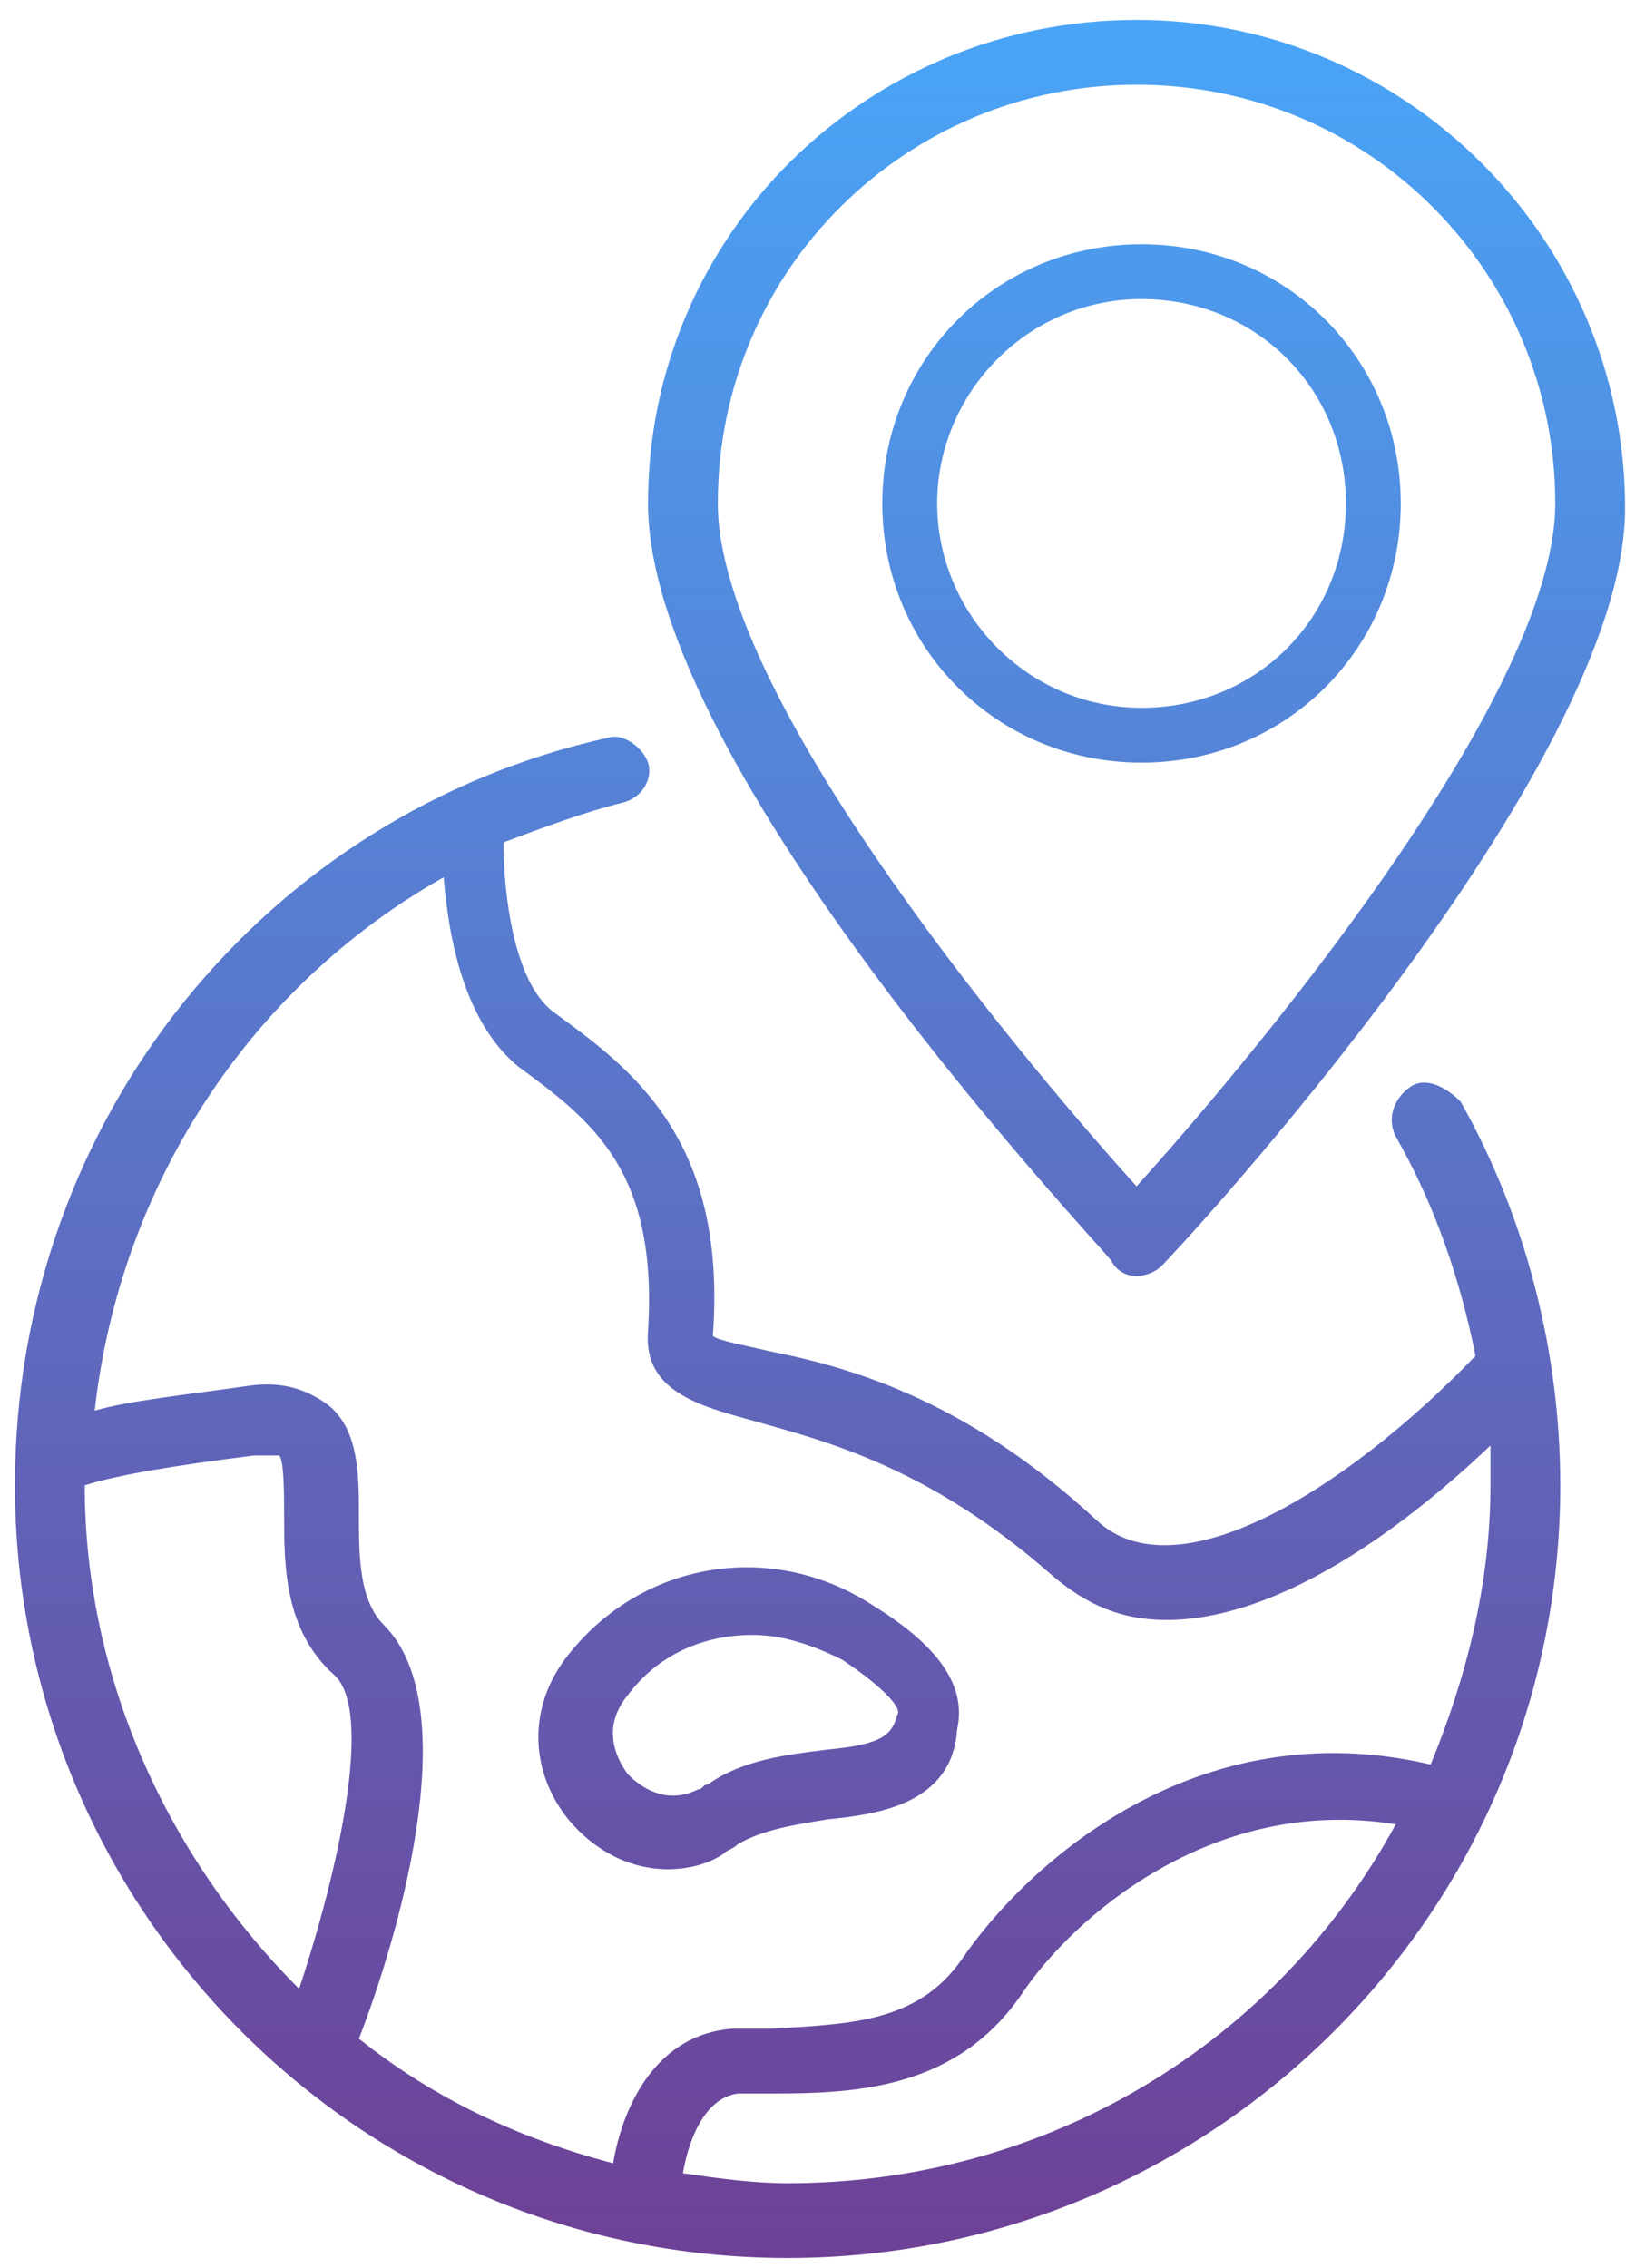 <?xml version="1.0" encoding="utf-8"?>
<!-- Generator: Adobe Illustrator 22.1.0, SVG Export Plug-In . SVG Version: 6.00 Build 0)  -->
<svg version="1.1" id="Layer_1" xmlns="http://www.w3.org/2000/svg" xmlns:xlink="http://www.w3.org/1999/xlink" x="0px" y="0px"
	 width="33px" height="45.5px" viewBox="0 0 33 45.5" style="enable-background:new 0 0 33 45.5;" xml:space="preserve">
<g>
	<linearGradient id="SVGID_1_" gradientUnits="userSpaceOnUse" x1="15.797" y1="-2.368" x2="15.797" y2="64.973">
		<stop  offset="0" style="stop-color:#47ABFD"/>
		<stop  offset="1" style="stop-color:#7D146B"/>
	</linearGradient>
	<path style="fill:url(#SVGID_1_);" d="M28.3,21.8c-0.3,0.2-0.5,0.6-0.3,1c0.8,1.4,1.3,2.9,1.6,4.4c-2.6,2.7-6,4.8-7.6,3.3
		c-2.7-2.5-5.1-3.1-6.6-3.4c-0.4-0.1-1-0.2-1.1-0.3c0.3-4-1.7-5.4-3.2-6.5c-0.8-0.6-1-2.4-1-3.4c0.8-0.3,1.6-0.6,2.4-0.8
		c0.4-0.1,0.6-0.5,0.5-0.8s-0.5-0.6-0.8-0.5C5.4,16.3,0.3,22.4,0.3,29.8c0,8.5,6.9,15.5,15.5,15.5c8.5,0,15.5-6.9,15.5-15.5
		c0-2.7-0.7-5.4-2-7.7C29,21.8,28.6,21.6,28.3,21.8z M1.7,29.8C1.7,29.8,1.7,29.7,1.7,29.8c0.6-0.2,1.8-0.4,3.4-0.6
		c0.3,0,0.4,0,0.5,0c0.1,0.1,0.1,0.8,0.1,1.2c0,1,0,2.3,1,3.2c0.8,0.7,0.1,3.9-0.7,6.3C3.4,37.3,1.7,33.7,1.7,29.8z M15.8,43.8
		c-0.7,0-1.4-0.1-2.1-0.2c0.1-0.6,0.4-1.5,1.1-1.6c0.2,0,0.5,0,0.7,0c1.7,0,3.7-0.1,5-2c1-1.5,3.8-4,7.5-3.4
		C25.6,41,21,43.8,15.8,43.8z M28.7,35.4c-4.7-1.1-8.1,2-9.4,3.9c-0.9,1.3-2.3,1.3-3.8,1.4c-0.3,0-0.5,0-0.8,0
		c-1.5,0.1-2.2,1.5-2.4,2.7c-1.9-0.5-3.6-1.3-5.1-2.5c0.7-1.8,2.2-6.6,0.5-8.3c-0.5-0.5-0.5-1.4-0.5-2.2c0-0.8,0-1.7-0.6-2.2
		c-0.4-0.3-0.9-0.5-1.6-0.4c-1.4,0.2-2.4,0.3-3.1,0.5c0.5-4.5,3.1-8.5,7-10.7c0.1,1.2,0.4,2.9,1.5,3.8c1.5,1.1,2.8,2.1,2.6,5.3
		c-0.1,1.2,1,1.5,2.1,1.8c1.4,0.4,3.5,0.9,6,3.1c0.7,0.6,1.4,0.9,2.3,0.9c2.1,0,4.5-1.6,6.5-3.5c0,0.3,0,0.5,0,0.8
		C29.9,31.8,29.4,33.7,28.7,35.4z"/>
	<linearGradient id="SVGID_2_" gradientUnits="userSpaceOnUse" x1="22.828" y1="-2.368" x2="22.828" y2="64.973">
		<stop  offset="0" style="stop-color:#47ABFD"/>
		<stop  offset="1" style="stop-color:#7D146B"/>
	</linearGradient>
	<path style="fill:url(#SVGID_2_);" d="M22.8,25.6c0.2,0,0.4-0.1,0.5-0.2c0.4-0.4,9.3-10,9.3-15.2c0-5.4-4.4-9.8-9.8-9.8
		S13,4.7,13,10.1c0,5.3,9,14.8,9.3,15.2C22.4,25.5,22.6,25.6,22.8,25.6z M22.8,1.7c4.7,0,8.4,3.8,8.4,8.4c0,4-6.5,11.6-8.4,13.7
		c-1.9-2.1-8.4-9.7-8.4-13.7C14.4,5.4,18.2,1.7,22.8,1.7z"/>
	<linearGradient id="SVGID_3_" gradientUnits="userSpaceOnUse" x1="22.828" y1="-2.368" x2="22.828" y2="64.973">
		<stop  offset="0" style="stop-color:#47ABFD"/>
		<stop  offset="1" style="stop-color:#7D146B"/>
	</linearGradient>
	<path style="fill:url(#SVGID_3_);" d="M28.1,10.1c0-2.9-2.3-5.2-5.2-5.2s-5.2,2.3-5.2,5.2s2.3,5.2,5.2,5.2S28.1,13,28.1,10.1z
		 M18.8,10.1c0-2.2,1.8-4.1,4.1-4.1s4.1,1.8,4.1,4.1s-1.8,4.1-4.1,4.1S18.8,12.3,18.8,10.1z"/>
	<linearGradient id="SVGID_4_" gradientUnits="userSpaceOnUse" x1="15.071" y1="-2.368" x2="15.071" y2="64.973">
		<stop  offset="0" style="stop-color:#47ABFD"/>
		<stop  offset="1" style="stop-color:#7D146B"/>
	</linearGradient>
	<path style="fill:url(#SVGID_4_);" d="M17.5,32.2c-2-1.3-4.6-0.9-6.1,1c-0.8,1-0.8,2.3,0,3.3c0.5,0.6,1.2,1,2,1
		c0.4,0,0.8-0.1,1.1-0.3c0.1-0.1,0.2-0.1,0.3-0.2c0.5-0.3,1.2-0.4,1.8-0.5c1-0.1,2.5-0.3,2.6-1.8C19.4,33.8,18.8,33,17.5,32.2z
		 M16.6,35.1c-0.8,0.1-1.7,0.2-2.4,0.7c-0.1,0-0.1,0.1-0.2,0.1c-0.6,0.3-1.1,0-1.4-0.3c-0.3-0.4-0.5-1,0-1.6
		c0.6-0.8,1.5-1.2,2.5-1.2c0.6,0,1.2,0.2,1.8,0.5c0.9,0.6,1.2,1,1.1,1.1C17.9,34.8,17.7,35,16.6,35.1z"/>
</g>
</svg>
